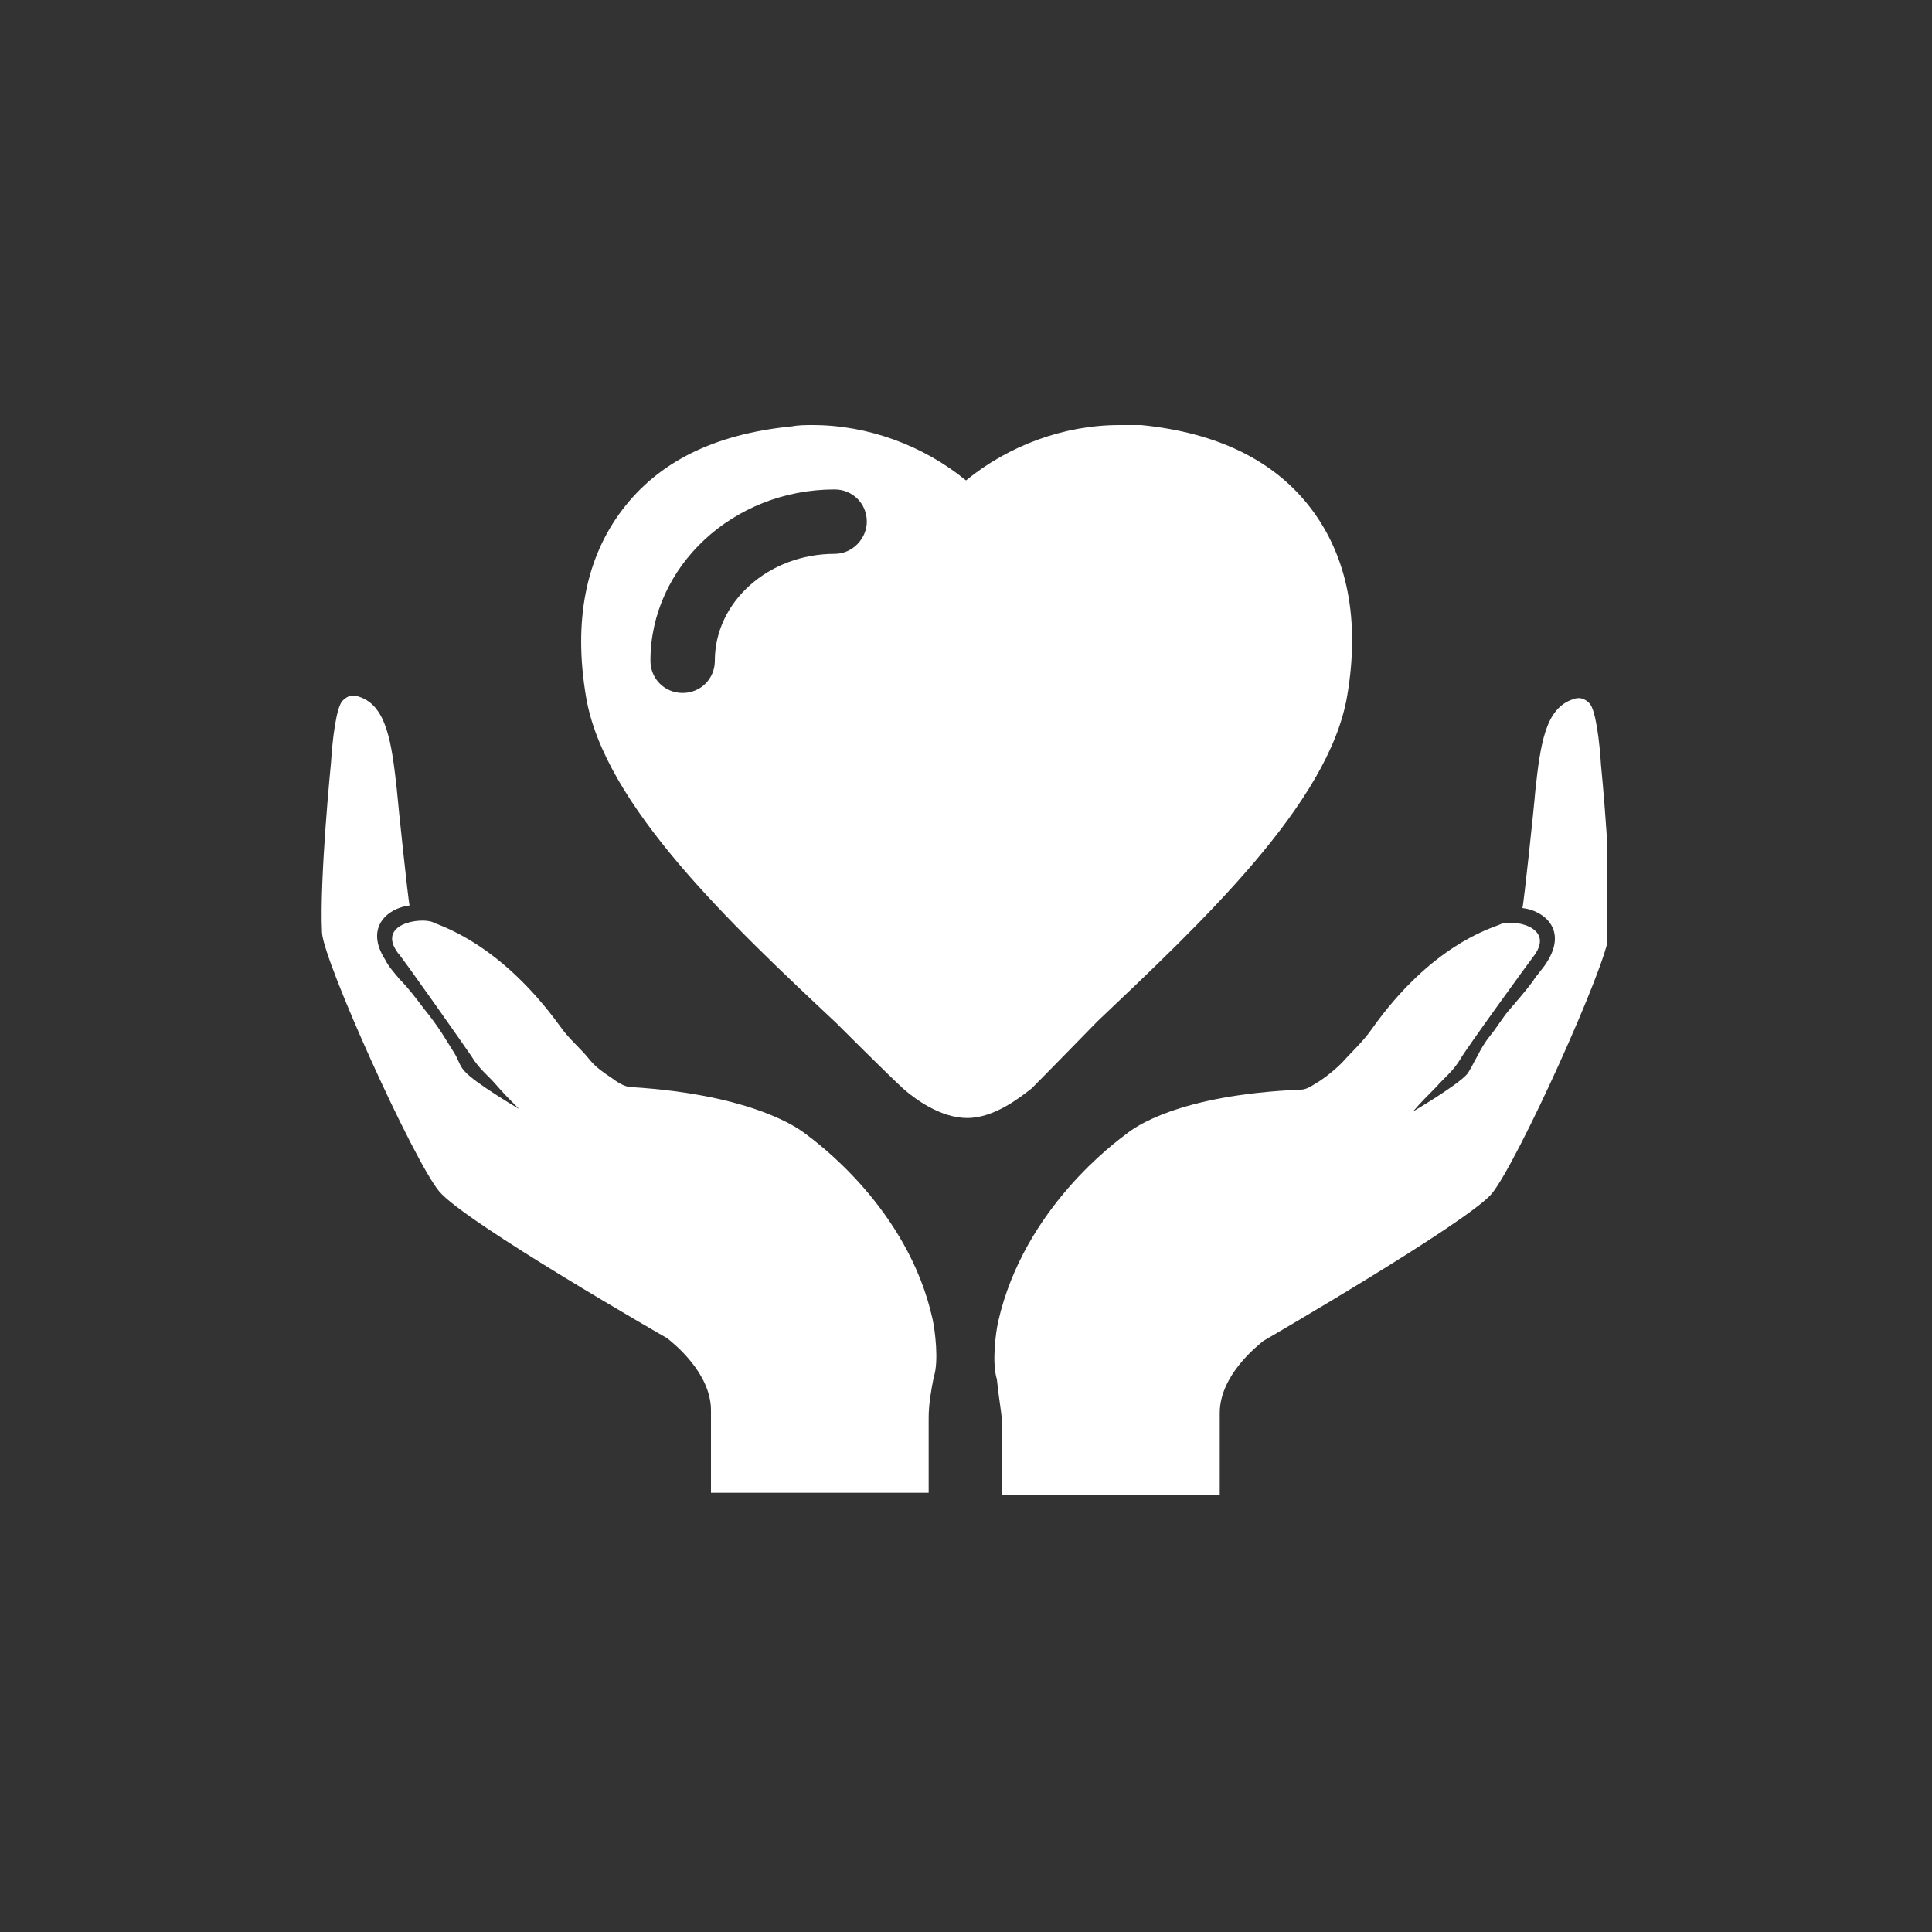 <?xml version="1.0" encoding="utf-8"?>
<!-- Generator: Adobe Illustrator 18.0.0, SVG Export Plug-In . SVG Version: 6.00 Build 0)  -->
<!DOCTYPE svg PUBLIC "-//W3C//DTD SVG 1.1//EN" "http://www.w3.org/Graphics/SVG/1.1/DTD/svg11.dtd">
<svg version="1.1" id="Ebene_1" xmlns="http://www.w3.org/2000/svg" xmlns:xlink="http://www.w3.org/1999/xlink" x="0px" y="0px"
	 viewBox="0 0 150 150" enable-background="new 0 0 150 150" xml:space="preserve">
<rect x="0" y="0" width="150" height="150" fill="#333333" stroke="none"/>
<g>
	<g>
		<defs>
			<rect id="SVGID_1_" x="25" y="33" width="99.8" height="84"/>
		</defs>
		<clipPath id="SVGID_2_">
			<use xlink:href="#SVGID_1_"  overflow="visible"/>
		</clipPath>
		<path clip-path="url(#SVGID_2_)" fill="#FFFFFF" d="M62.5,88c-0.4-0.3-3.9-3-13.5-3.6c-0.5,0-1.1-0.4-1.5-0.7
			c-0.6-0.4-1.2-0.8-1.7-1.4c-0.7-0.9-1.6-1.6-2.3-2.6c-4.7-6.5-9.3-7.8-9.9-8.1c-0.9-0.4-4.4,0.1-2.7,2.4c0.1,0,5.3,7.4,5.7,8
			c0.6,1,1.3,1.5,1.9,2.2c0.6,0.7,1.2,1.3,1.8,1.9c0,0-3.4-2-4.2-2.9c-0.4-0.4-0.5-0.9-0.8-1.4c-0.3-0.5-0.7-1.1-1-1.6
			c-0.4-0.6-0.9-1.3-1.4-1.9c-0.6-0.8-1.2-1.6-1.9-2.3c-0.4-0.5-0.8-0.9-1.1-1.5c-1.6-2.5,0.2-4,1.9-4.2c-0.1-0.3-0.9-7.9-1-9.1
			c-0.4-3.6-0.8-6.4-2.9-7.1c-0.5-0.2-0.9-0.1-1.3,0.3c-0.5,0.5-0.8,3.1-0.9,4.8c0,0-0.9,9-0.7,13.2c0.1,2.2,7.1,17.7,9.1,20.1
			c2,2.4,17.7,11.4,17.7,11.4c0.5,0.4,3.4,2.7,3.4,5.6v6.4l16.9,0l0-5.8c0-1.1,0.2-2.2,0.4-3.2c0.4-1.2,0.1-3.6-0.1-4.5
			C70.5,93.8,63.3,88.6,62.5,88L62.5,88z M62.5,88"/>
		<path clip-path="url(#SVGID_2_)" fill="#FFFFFF" d="M124.3,59.4c-0.1-1.7-0.4-4.3-0.9-4.8c-0.4-0.4-0.8-0.5-1.3-0.3
			c-2.1,0.7-2.5,3.4-2.9,7.1c-0.1,1.3-0.9,8.8-1,9.1c1.7,0.2,3.5,1.7,1.9,4.2c-0.3,0.5-0.8,1-1.1,1.5c-0.6,0.8-1.3,1.6-1.9,2.3
			c-0.5,0.6-0.9,1.3-1.4,1.9c-0.4,0.5-0.7,1-1,1.6c-0.3,0.5-0.5,1-0.8,1.4c-0.8,0.9-4.2,2.9-4.2,2.9c0.6-0.7,1.2-1.3,1.8-1.9
			c0.6-0.7,1.3-1.2,1.9-2.2c0.3-0.6,5.6-7.9,5.7-8c1.7-2.3-1.8-2.9-2.7-2.4c-0.7,0.3-5.3,1.6-9.9,8.1c-0.7,1-1.5,1.7-2.3,2.6
			c-0.5,0.5-1.1,1-1.7,1.4c-0.5,0.3-1,0.7-1.5,0.7C91.4,85,88,87.6,87.5,88c-0.8,0.6-8,5.8-10,14.6c-0.2,0.9-0.5,3.2-0.1,4.5
			c0.1,1.1,0.3,2.2,0.4,3.2l0,5.8l16.9,0v-6.4c0-2.9,2.9-5.2,3.4-5.6c0,0,15.7-9.1,17.7-11.4c2-2.4,9-17.9,9.1-20.1
			C125.2,68.3,124.3,59.4,124.3,59.4L124.3,59.4z M124.3,59.4"/>
	</g>
	<path fill="#FFFFFF" d="M85.2,79.3c8-7.6,18-16.9,19.4-25.3c1-5.9,0-10.8-2.8-14.5c-2.8-3.7-7.2-5.9-13.2-6.5
		C88,33,87.5,33,86.9,33c-4.3,0-8.6,1.6-11.9,4.3c-3.3-2.7-7.6-4.3-11.9-4.3c-0.5,0-1.1,0-1.6,0.1c-6.1,0.6-10.4,2.8-13.2,6.5
		c-2.8,3.7-3.8,8.6-2.8,14.5c1.4,8.4,11.3,17.7,19.4,25.3c0,0,4,4,5.2,5.1c0.9,0.8,2.9,2.3,5,2.3c2.1,0,4.1-1.6,5-2.3
		C81.2,83.4,85.2,79.3,85.2,79.3L85.2,79.3z M64.8,43c-5.1,0-9.3,3.7-9.3,8.3c0,1.4-1.1,2.5-2.5,2.5c-1.4,0-2.5-1.1-2.5-2.5
		c0-7.3,6.4-13.3,14.3-13.3c1.4,0,2.5,1.1,2.5,2.5C67.3,41.8,66.2,43,64.8,43L64.8,43z M64.8,43"/>
</g>
</svg>
